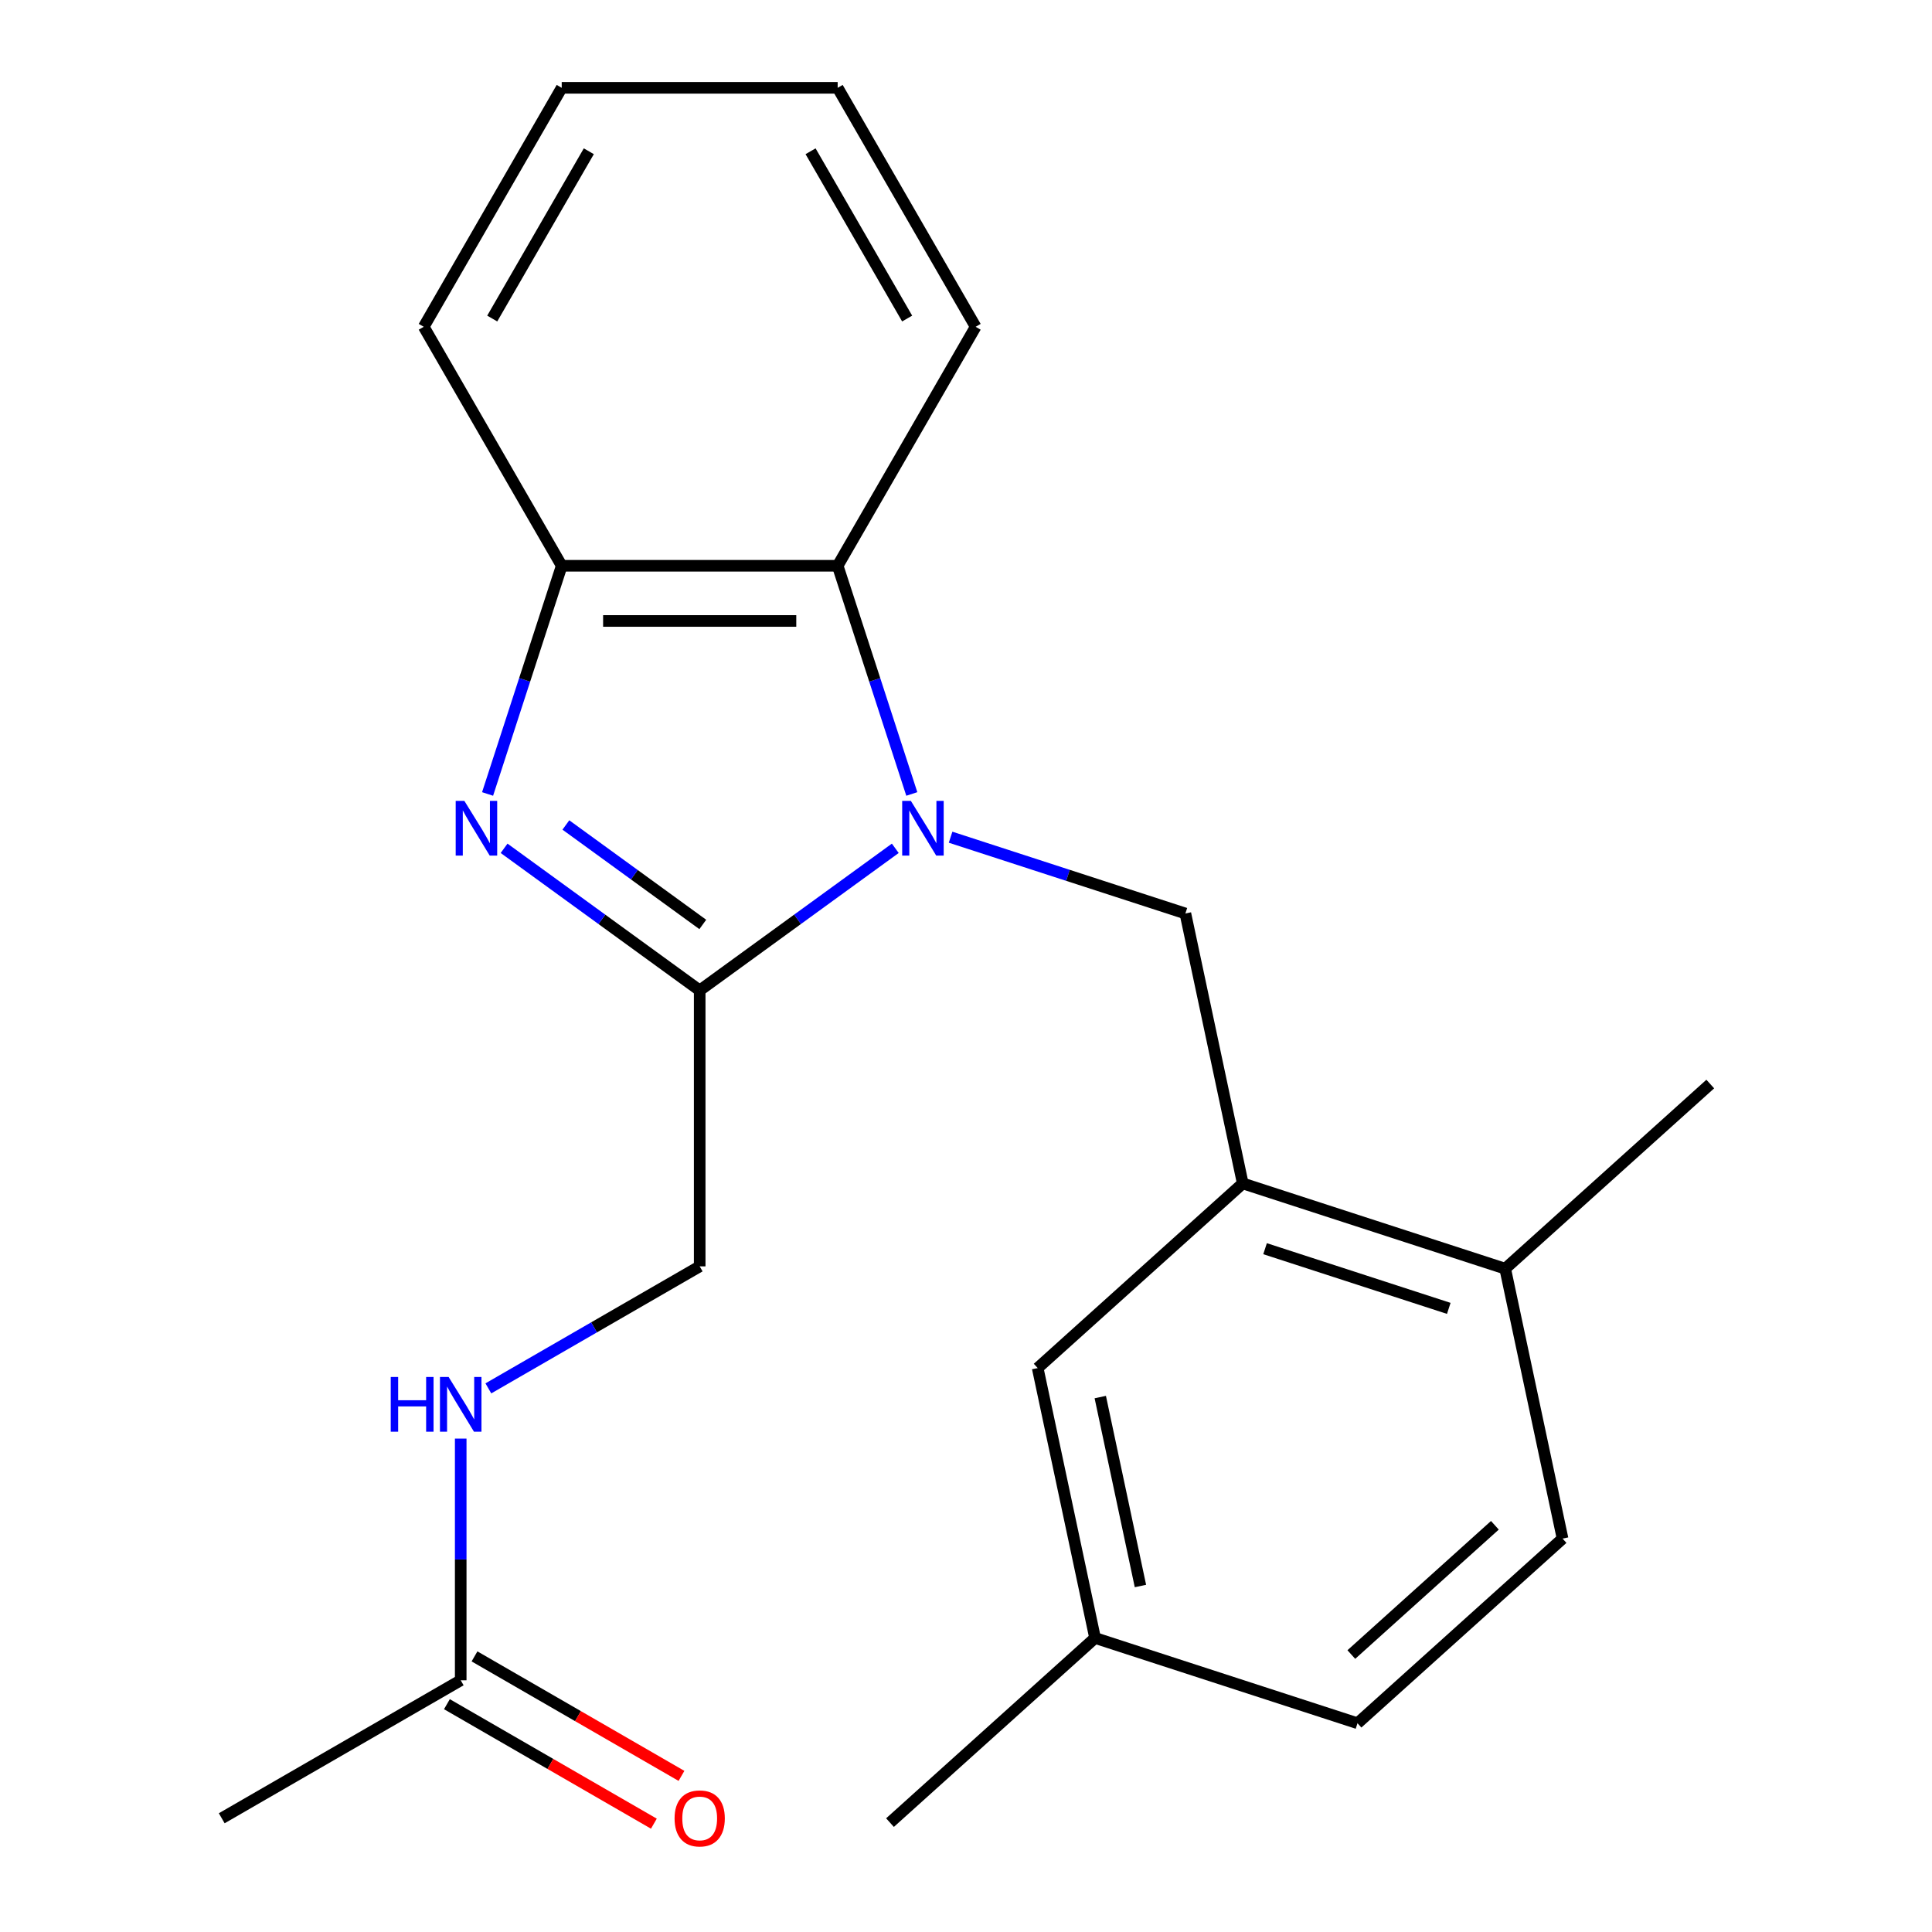 <?xml version='1.0' encoding='iso-8859-1'?>
<svg version='1.1' baseProfile='full'
              xmlns='http://www.w3.org/2000/svg'
                      xmlns:rdkit='http://www.rdkit.org/xml'
                      xmlns:xlink='http://www.w3.org/1999/xlink'
                  xml:space='preserve'
width='1000px' height='1000px' viewBox='0 0 1000 1000'>
<!-- END OF HEADER -->
<rect style='opacity:1.0;fill:#FFFFFF;stroke:none' width='1000' height='1000' x='0' y='0'> </rect>
<path class='bond-0' d='M 463.4,439.082 L 412.78,475.86' style='fill:none;fill-rule:evenodd;stroke:#0000FF;stroke-width:6px;stroke-linecap:butt;stroke-linejoin:miter;stroke-opacity:1' />
<path class='bond-0' d='M 412.78,475.86 L 362.159,512.638' style='fill:none;fill-rule:evenodd;stroke:#000000;stroke-width:6px;stroke-linecap:butt;stroke-linejoin:miter;stroke-opacity:1' />
<path class='bond-2' d='M 471.95,410.954 L 452.762,351.899' style='fill:none;fill-rule:evenodd;stroke:#0000FF;stroke-width:6px;stroke-linecap:butt;stroke-linejoin:miter;stroke-opacity:1' />
<path class='bond-2' d='M 452.762,351.899 L 433.574,292.844' style='fill:none;fill-rule:evenodd;stroke:#000000;stroke-width:6px;stroke-linecap:butt;stroke-linejoin:miter;stroke-opacity:1' />
<path class='bond-3' d='M 492.022,433.334 L 552.787,453.078' style='fill:none;fill-rule:evenodd;stroke:#0000FF;stroke-width:6px;stroke-linecap:butt;stroke-linejoin:miter;stroke-opacity:1' />
<path class='bond-3' d='M 552.787,453.078 L 613.551,472.821' style='fill:none;fill-rule:evenodd;stroke:#000000;stroke-width:6px;stroke-linecap:butt;stroke-linejoin:miter;stroke-opacity:1' />
<path class='bond-1' d='M 362.159,512.638 L 311.538,475.86' style='fill:none;fill-rule:evenodd;stroke:#000000;stroke-width:6px;stroke-linecap:butt;stroke-linejoin:miter;stroke-opacity:1' />
<path class='bond-1' d='M 311.538,475.86 L 260.917,439.082' style='fill:none;fill-rule:evenodd;stroke:#0000FF;stroke-width:6px;stroke-linecap:butt;stroke-linejoin:miter;stroke-opacity:1' />
<path class='bond-1' d='M 363.763,478.494 L 328.329,452.749' style='fill:none;fill-rule:evenodd;stroke:#000000;stroke-width:6px;stroke-linecap:butt;stroke-linejoin:miter;stroke-opacity:1' />
<path class='bond-1' d='M 328.329,452.749 L 292.894,427.005' style='fill:none;fill-rule:evenodd;stroke:#0000FF;stroke-width:6px;stroke-linecap:butt;stroke-linejoin:miter;stroke-opacity:1' />
<path class='bond-6' d='M 362.159,512.638 L 362.159,655.469' style='fill:none;fill-rule:evenodd;stroke:#000000;stroke-width:6px;stroke-linecap:butt;stroke-linejoin:miter;stroke-opacity:1' />
<path class='bond-22' d='M 252.368,410.954 L 271.556,351.899' style='fill:none;fill-rule:evenodd;stroke:#0000FF;stroke-width:6px;stroke-linecap:butt;stroke-linejoin:miter;stroke-opacity:1' />
<path class='bond-22' d='M 271.556,351.899 L 290.744,292.844' style='fill:none;fill-rule:evenodd;stroke:#000000;stroke-width:6px;stroke-linecap:butt;stroke-linejoin:miter;stroke-opacity:1' />
<path class='bond-4' d='M 433.574,292.844 L 290.744,292.844' style='fill:none;fill-rule:evenodd;stroke:#000000;stroke-width:6px;stroke-linecap:butt;stroke-linejoin:miter;stroke-opacity:1' />
<path class='bond-4' d='M 412.15,321.41 L 312.168,321.41' style='fill:none;fill-rule:evenodd;stroke:#000000;stroke-width:6px;stroke-linecap:butt;stroke-linejoin:miter;stroke-opacity:1' />
<path class='bond-15' d='M 433.574,292.844 L 504.989,169.149' style='fill:none;fill-rule:evenodd;stroke:#000000;stroke-width:6px;stroke-linecap:butt;stroke-linejoin:miter;stroke-opacity:1' />
<path class='bond-5' d='M 613.551,472.821 L 643.247,612.531' style='fill:none;fill-rule:evenodd;stroke:#000000;stroke-width:6px;stroke-linecap:butt;stroke-linejoin:miter;stroke-opacity:1' />
<path class='bond-16' d='M 290.744,292.844 L 219.328,169.149' style='fill:none;fill-rule:evenodd;stroke:#000000;stroke-width:6px;stroke-linecap:butt;stroke-linejoin:miter;stroke-opacity:1' />
<path class='bond-9' d='M 643.247,612.531 L 779.087,656.668' style='fill:none;fill-rule:evenodd;stroke:#000000;stroke-width:6px;stroke-linecap:butt;stroke-linejoin:miter;stroke-opacity:1' />
<path class='bond-9' d='M 654.796,646.319 L 749.884,677.215' style='fill:none;fill-rule:evenodd;stroke:#000000;stroke-width:6px;stroke-linecap:butt;stroke-linejoin:miter;stroke-opacity:1' />
<path class='bond-10' d='M 643.247,612.531 L 537.103,708.103' style='fill:none;fill-rule:evenodd;stroke:#000000;stroke-width:6px;stroke-linecap:butt;stroke-linejoin:miter;stroke-opacity:1' />
<path class='bond-8' d='M 362.159,655.469 L 307.467,687.045' style='fill:none;fill-rule:evenodd;stroke:#000000;stroke-width:6px;stroke-linecap:butt;stroke-linejoin:miter;stroke-opacity:1' />
<path class='bond-8' d='M 307.467,687.045 L 252.775,718.621' style='fill:none;fill-rule:evenodd;stroke:#0000FF;stroke-width:6px;stroke-linecap:butt;stroke-linejoin:miter;stroke-opacity:1' />
<path class='bond-7' d='M 238.464,869.714 L 238.464,807.164' style='fill:none;fill-rule:evenodd;stroke:#000000;stroke-width:6px;stroke-linecap:butt;stroke-linejoin:miter;stroke-opacity:1' />
<path class='bond-7' d='M 238.464,807.164 L 238.464,744.615' style='fill:none;fill-rule:evenodd;stroke:#0000FF;stroke-width:6px;stroke-linecap:butt;stroke-linejoin:miter;stroke-opacity:1' />
<path class='bond-11' d='M 231.322,882.084 L 284.884,913.008' style='fill:none;fill-rule:evenodd;stroke:#000000;stroke-width:6px;stroke-linecap:butt;stroke-linejoin:miter;stroke-opacity:1' />
<path class='bond-11' d='M 284.884,913.008 L 338.447,943.932' style='fill:none;fill-rule:evenodd;stroke:#FF0000;stroke-width:6px;stroke-linecap:butt;stroke-linejoin:miter;stroke-opacity:1' />
<path class='bond-11' d='M 245.605,857.345 L 299.168,888.269' style='fill:none;fill-rule:evenodd;stroke:#000000;stroke-width:6px;stroke-linecap:butt;stroke-linejoin:miter;stroke-opacity:1' />
<path class='bond-11' d='M 299.168,888.269 L 352.73,919.193' style='fill:none;fill-rule:evenodd;stroke:#FF0000;stroke-width:6px;stroke-linecap:butt;stroke-linejoin:miter;stroke-opacity:1' />
<path class='bond-17' d='M 238.464,869.714 L 114.769,941.13' style='fill:none;fill-rule:evenodd;stroke:#000000;stroke-width:6px;stroke-linecap:butt;stroke-linejoin:miter;stroke-opacity:1' />
<path class='bond-12' d='M 779.087,656.668 L 808.783,796.377' style='fill:none;fill-rule:evenodd;stroke:#000000;stroke-width:6px;stroke-linecap:butt;stroke-linejoin:miter;stroke-opacity:1' />
<path class='bond-18' d='M 779.087,656.668 L 885.231,561.095' style='fill:none;fill-rule:evenodd;stroke:#000000;stroke-width:6px;stroke-linecap:butt;stroke-linejoin:miter;stroke-opacity:1' />
<path class='bond-13' d='M 537.103,708.103 L 566.8,847.812' style='fill:none;fill-rule:evenodd;stroke:#000000;stroke-width:6px;stroke-linecap:butt;stroke-linejoin:miter;stroke-opacity:1' />
<path class='bond-13' d='M 569.5,723.12 L 590.287,820.917' style='fill:none;fill-rule:evenodd;stroke:#000000;stroke-width:6px;stroke-linecap:butt;stroke-linejoin:miter;stroke-opacity:1' />
<path class='bond-24' d='M 808.783,796.377 L 702.64,891.949' style='fill:none;fill-rule:evenodd;stroke:#000000;stroke-width:6px;stroke-linecap:butt;stroke-linejoin:miter;stroke-opacity:1' />
<path class='bond-24' d='M 773.747,789.484 L 699.447,856.385' style='fill:none;fill-rule:evenodd;stroke:#000000;stroke-width:6px;stroke-linecap:butt;stroke-linejoin:miter;stroke-opacity:1' />
<path class='bond-14' d='M 566.8,847.812 L 702.64,891.949' style='fill:none;fill-rule:evenodd;stroke:#000000;stroke-width:6px;stroke-linecap:butt;stroke-linejoin:miter;stroke-opacity:1' />
<path class='bond-19' d='M 566.8,847.812 L 460.656,943.385' style='fill:none;fill-rule:evenodd;stroke:#000000;stroke-width:6px;stroke-linecap:butt;stroke-linejoin:miter;stroke-opacity:1' />
<path class='bond-20' d='M 504.989,169.149 L 433.574,45.455' style='fill:none;fill-rule:evenodd;stroke:#000000;stroke-width:6px;stroke-linecap:butt;stroke-linejoin:miter;stroke-opacity:1' />
<path class='bond-20' d='M 469.538,164.878 L 419.547,78.292' style='fill:none;fill-rule:evenodd;stroke:#000000;stroke-width:6px;stroke-linecap:butt;stroke-linejoin:miter;stroke-opacity:1' />
<path class='bond-23' d='M 219.328,169.149 L 290.744,45.455' style='fill:none;fill-rule:evenodd;stroke:#000000;stroke-width:6px;stroke-linecap:butt;stroke-linejoin:miter;stroke-opacity:1' />
<path class='bond-23' d='M 254.78,164.878 L 304.77,78.292' style='fill:none;fill-rule:evenodd;stroke:#000000;stroke-width:6px;stroke-linecap:butt;stroke-linejoin:miter;stroke-opacity:1' />
<path class='bond-21' d='M 433.574,45.455 L 290.744,45.455' style='fill:none;fill-rule:evenodd;stroke:#000000;stroke-width:6px;stroke-linecap:butt;stroke-linejoin:miter;stroke-opacity:1' />
<path  class='atom-0' d='M 471.451 414.524
L 480.731 429.524
Q 481.651 431.004, 483.131 433.684
Q 484.611 436.364, 484.691 436.524
L 484.691 414.524
L 488.451 414.524
L 488.451 442.844
L 484.571 442.844
L 474.611 426.444
Q 473.451 424.524, 472.211 422.324
Q 471.011 420.124, 470.651 419.444
L 470.651 442.844
L 466.971 442.844
L 466.971 414.524
L 471.451 414.524
' fill='#0000FF'/>
<path  class='atom-2' d='M 240.346 414.524
L 249.626 429.524
Q 250.546 431.004, 252.026 433.684
Q 253.506 436.364, 253.586 436.524
L 253.586 414.524
L 257.346 414.524
L 257.346 442.844
L 253.466 442.844
L 243.506 426.444
Q 242.346 424.524, 241.106 422.324
Q 239.906 420.124, 239.546 419.444
L 239.546 442.844
L 235.866 442.844
L 235.866 414.524
L 240.346 414.524
' fill='#0000FF'/>
<path  class='atom-9' d='M 202.244 712.724
L 206.084 712.724
L 206.084 724.764
L 220.564 724.764
L 220.564 712.724
L 224.404 712.724
L 224.404 741.044
L 220.564 741.044
L 220.564 727.964
L 206.084 727.964
L 206.084 741.044
L 202.244 741.044
L 202.244 712.724
' fill='#0000FF'/>
<path  class='atom-9' d='M 232.204 712.724
L 241.484 727.724
Q 242.404 729.204, 243.884 731.884
Q 245.364 734.564, 245.444 734.724
L 245.444 712.724
L 249.204 712.724
L 249.204 741.044
L 245.324 741.044
L 235.364 724.644
Q 234.204 722.724, 232.964 720.524
Q 231.764 718.324, 231.404 717.644
L 231.404 741.044
L 227.724 741.044
L 227.724 712.724
L 232.204 712.724
' fill='#0000FF'/>
<path  class='atom-12' d='M 349.159 941.21
Q 349.159 934.41, 352.519 930.61
Q 355.879 926.81, 362.159 926.81
Q 368.439 926.81, 371.799 930.61
Q 375.159 934.41, 375.159 941.21
Q 375.159 948.09, 371.759 952.01
Q 368.359 955.89, 362.159 955.89
Q 355.919 955.89, 352.519 952.01
Q 349.159 948.13, 349.159 941.21
M 362.159 952.69
Q 366.479 952.69, 368.799 949.81
Q 371.159 946.89, 371.159 941.21
Q 371.159 935.65, 368.799 932.85
Q 366.479 930.01, 362.159 930.01
Q 357.839 930.01, 355.479 932.81
Q 353.159 935.61, 353.159 941.21
Q 353.159 946.93, 355.479 949.81
Q 357.839 952.69, 362.159 952.69
' fill='#FF0000'/>
</svg>
